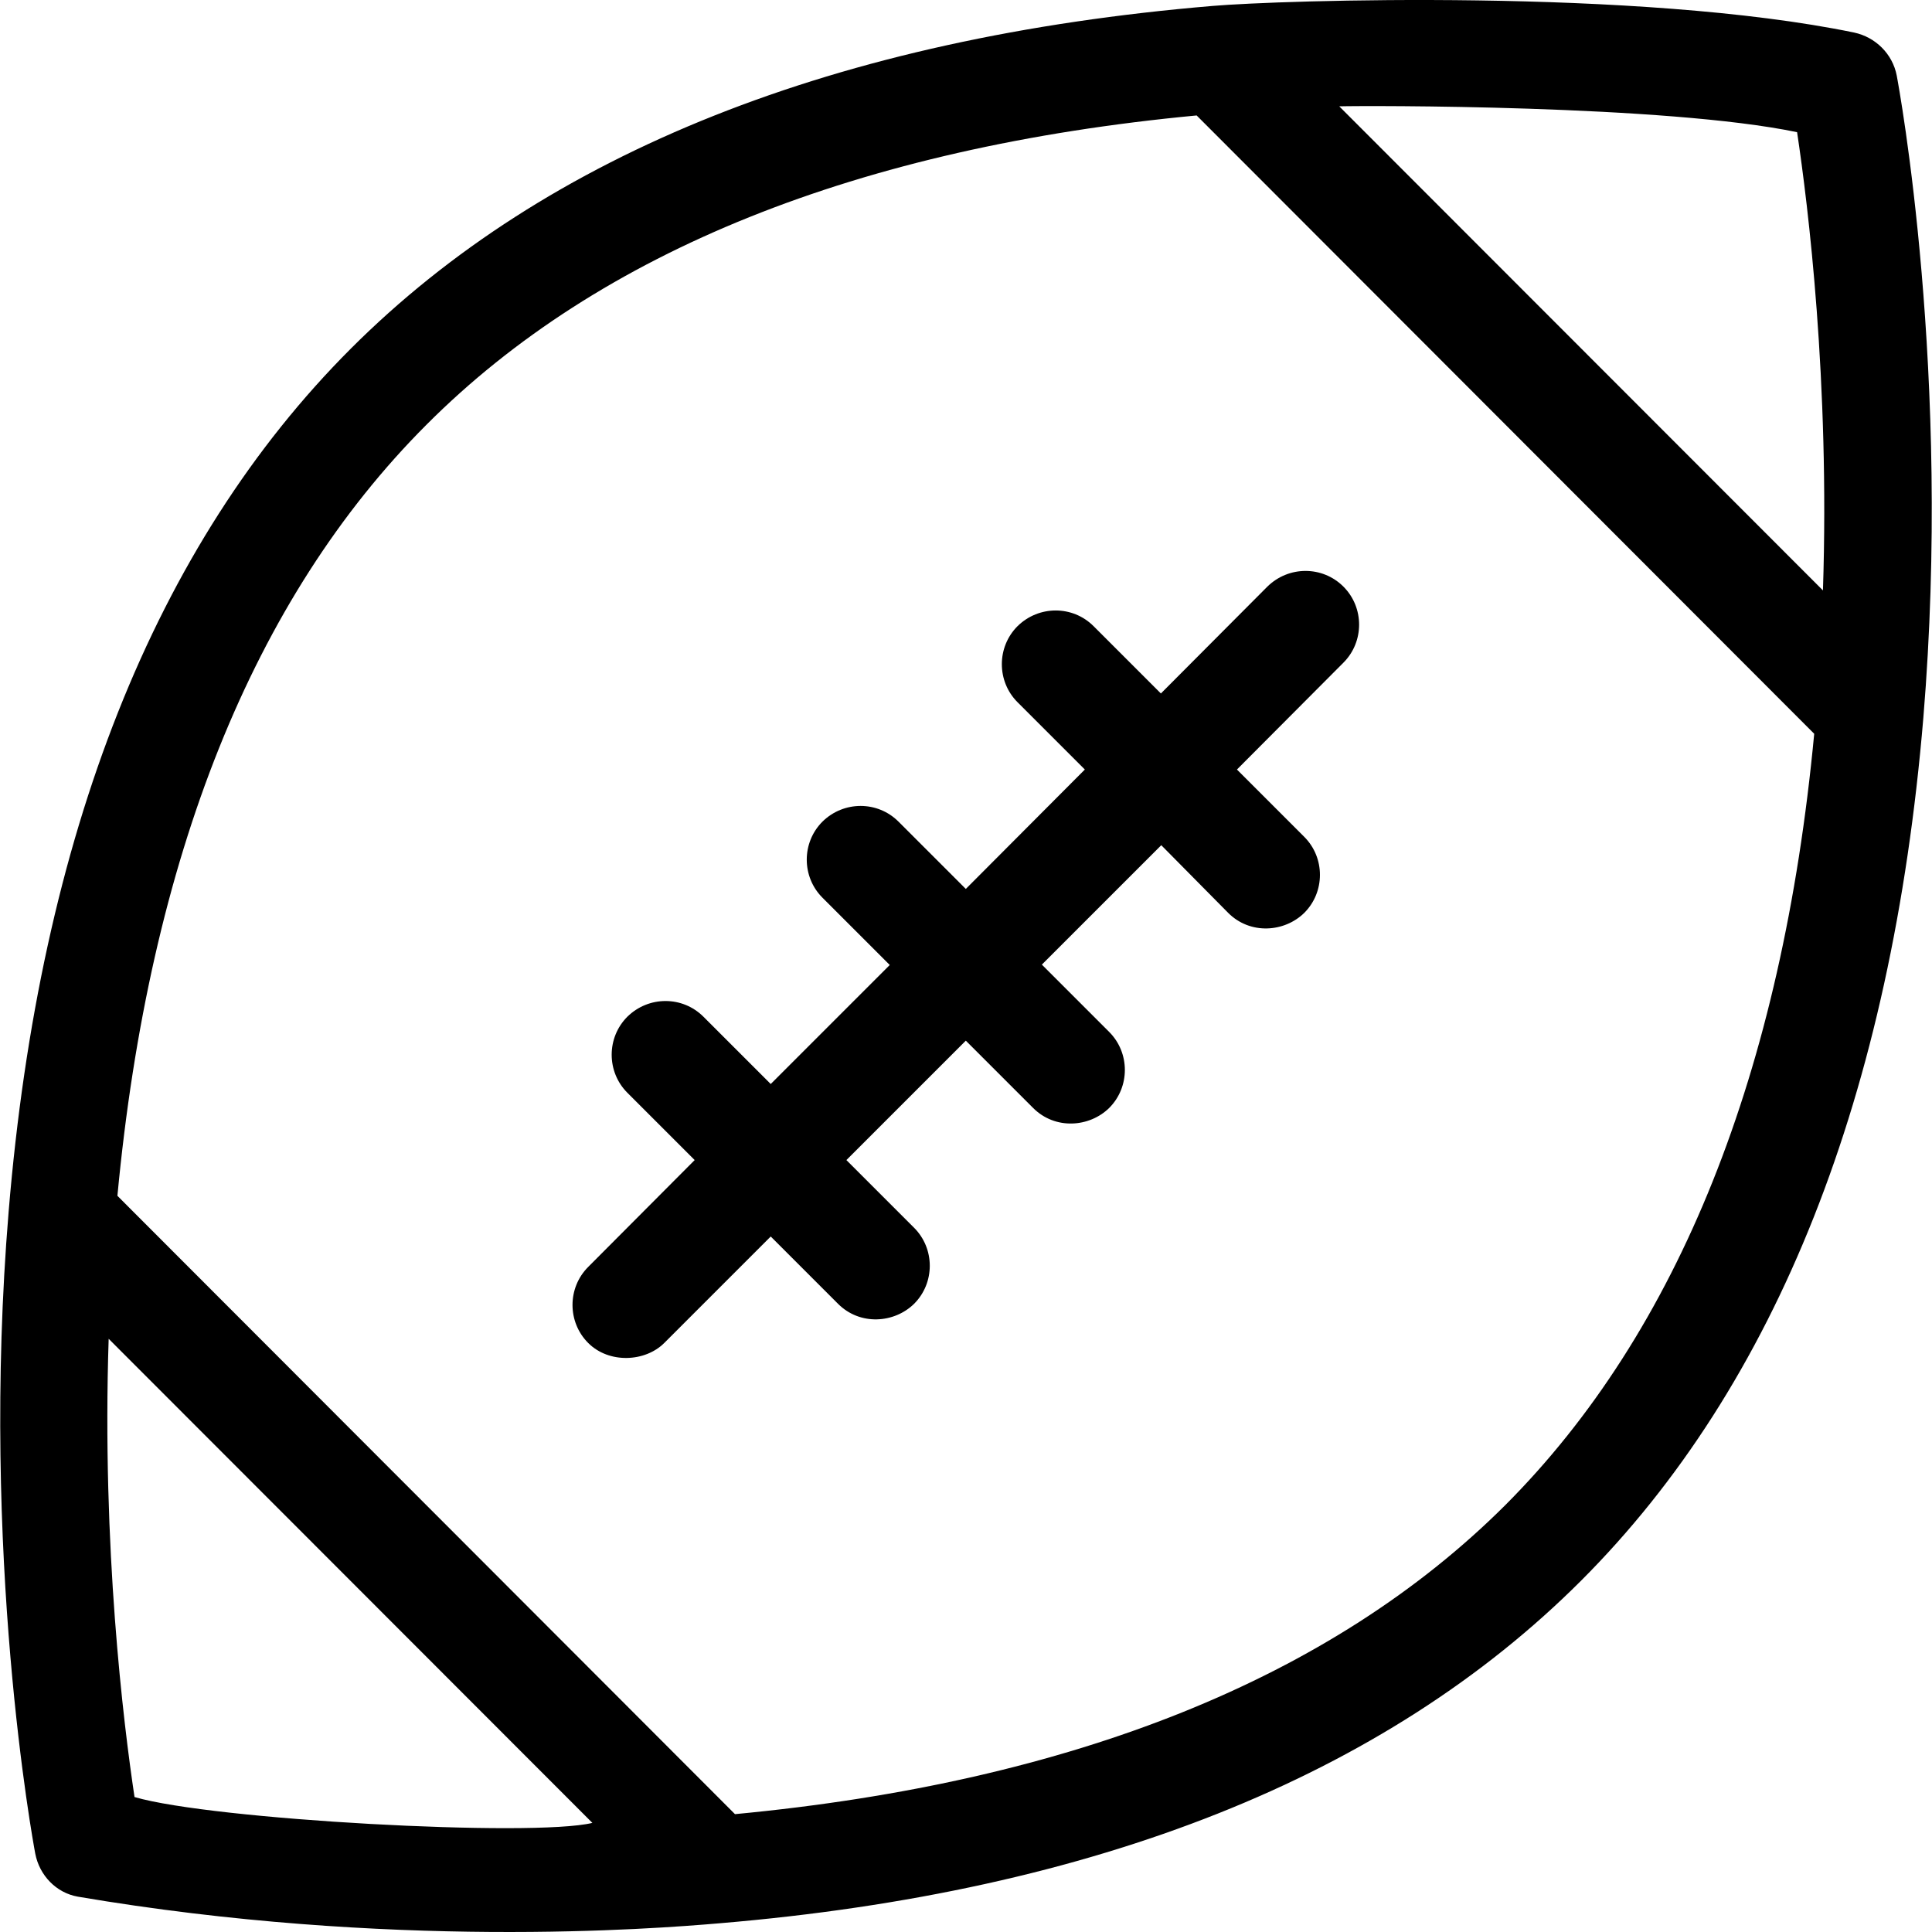 <?xml version="1.0" encoding="iso-8859-1"?>
<!-- Uploaded to: SVG Repo, www.svgrepo.com, Generator: SVG Repo Mixer Tools -->
<svg fill="#000000" height="800px" width="800px" version="1.1" id="Layer_1" xmlns="http://www.w3.org/2000/svg" xmlns:xlink="http://www.w3.org/1999/xlink" 
	 viewBox="0 0 508.051 508.051" xml:space="preserve">
<g>
	<g>
		<path d="M498.775,19.86c-1.1-5.7-5.6-10.1-11.2-11.3c-56.6-11.7-151.2-8.5-168.7-7c-98.9,8.3-175.1,38.6-226.6,90.1
			s-81.8,127.9-90,226.9c-7.5,90.4,6.4,165.7,7,168.9c1.1,5.7,5.5,10.3,11.2,11.3c81.8,13.9,151.2,8.5,168.7,7
			c98.9-8.3,175.1-38.6,226.6-90.1s81.7-127.9,90-226.9C513.275,98.36,499.375,23.06,498.775,19.86z M35.375,472.56
			c-2.9-19.3-8.6-65.6-6.8-120.5l127.2,127.3C140.175,483.16,55.775,478.56,35.375,472.56z M395.875,395.76
			c-45.6,45.5-113.7,72.9-202.6,81.3l-162.4-162.6c8.4-89,35.7-157.2,81.3-202.8c45.5-45.6,113.6-72.9,202.5-81.3l162.4,162.6
			C468.675,281.96,441.375,350.16,395.875,395.76z M479.375,155.26l-127.2-127.3c7-0.2,85.9-0.4,120.4,6.8
			C475.475,54.06,481.175,100.26,479.375,155.26z"/>
	</g>
</g>
<g>
	<g>
		<path d="M353.275,154.26c-5.5-5.5-14.4-5.5-20,0l-28,28.1l-17.7-17.7c-5.5-5.5-14.4-5.5-20,0c-5.5,5.5-5.5,14.5,0,20l17.7,17.7
			l-31.3,31.4l-17.7-17.7c-5.5-5.5-14.4-5.5-20,0c-5.5,5.5-5.5,14.5,0,20l17.7,17.7l-31.3,31.3l-17.7-17.7c-5.5-5.5-14.4-5.5-20,0
			c-5.5,5.5-5.5,14.5,0,20l17.7,17.7l-28,28.1c-5.5,5.5-5.5,14.5,0,20s15,5,20,0l28-28l17.7,17.7c5.8,5.8,14.8,5.1,20,0
			c5.5-5.5,5.5-14.5,0-20l-17.8-17.8l31.4-31.4l17.7,17.7c5.8,5.8,14.8,5.1,20,0c5.5-5.5,5.5-14.5,0-20l-17.7-17.7l31.4-31.4
			l17.6,17.8c5.8,5.8,14.8,5.1,20,0c5.5-5.5,5.5-14.5,0-20l-17.7-17.7l28-28.1C358.775,168.76,358.775,159.76,353.275,154.26z"/>
	</g>
</g>
</svg>